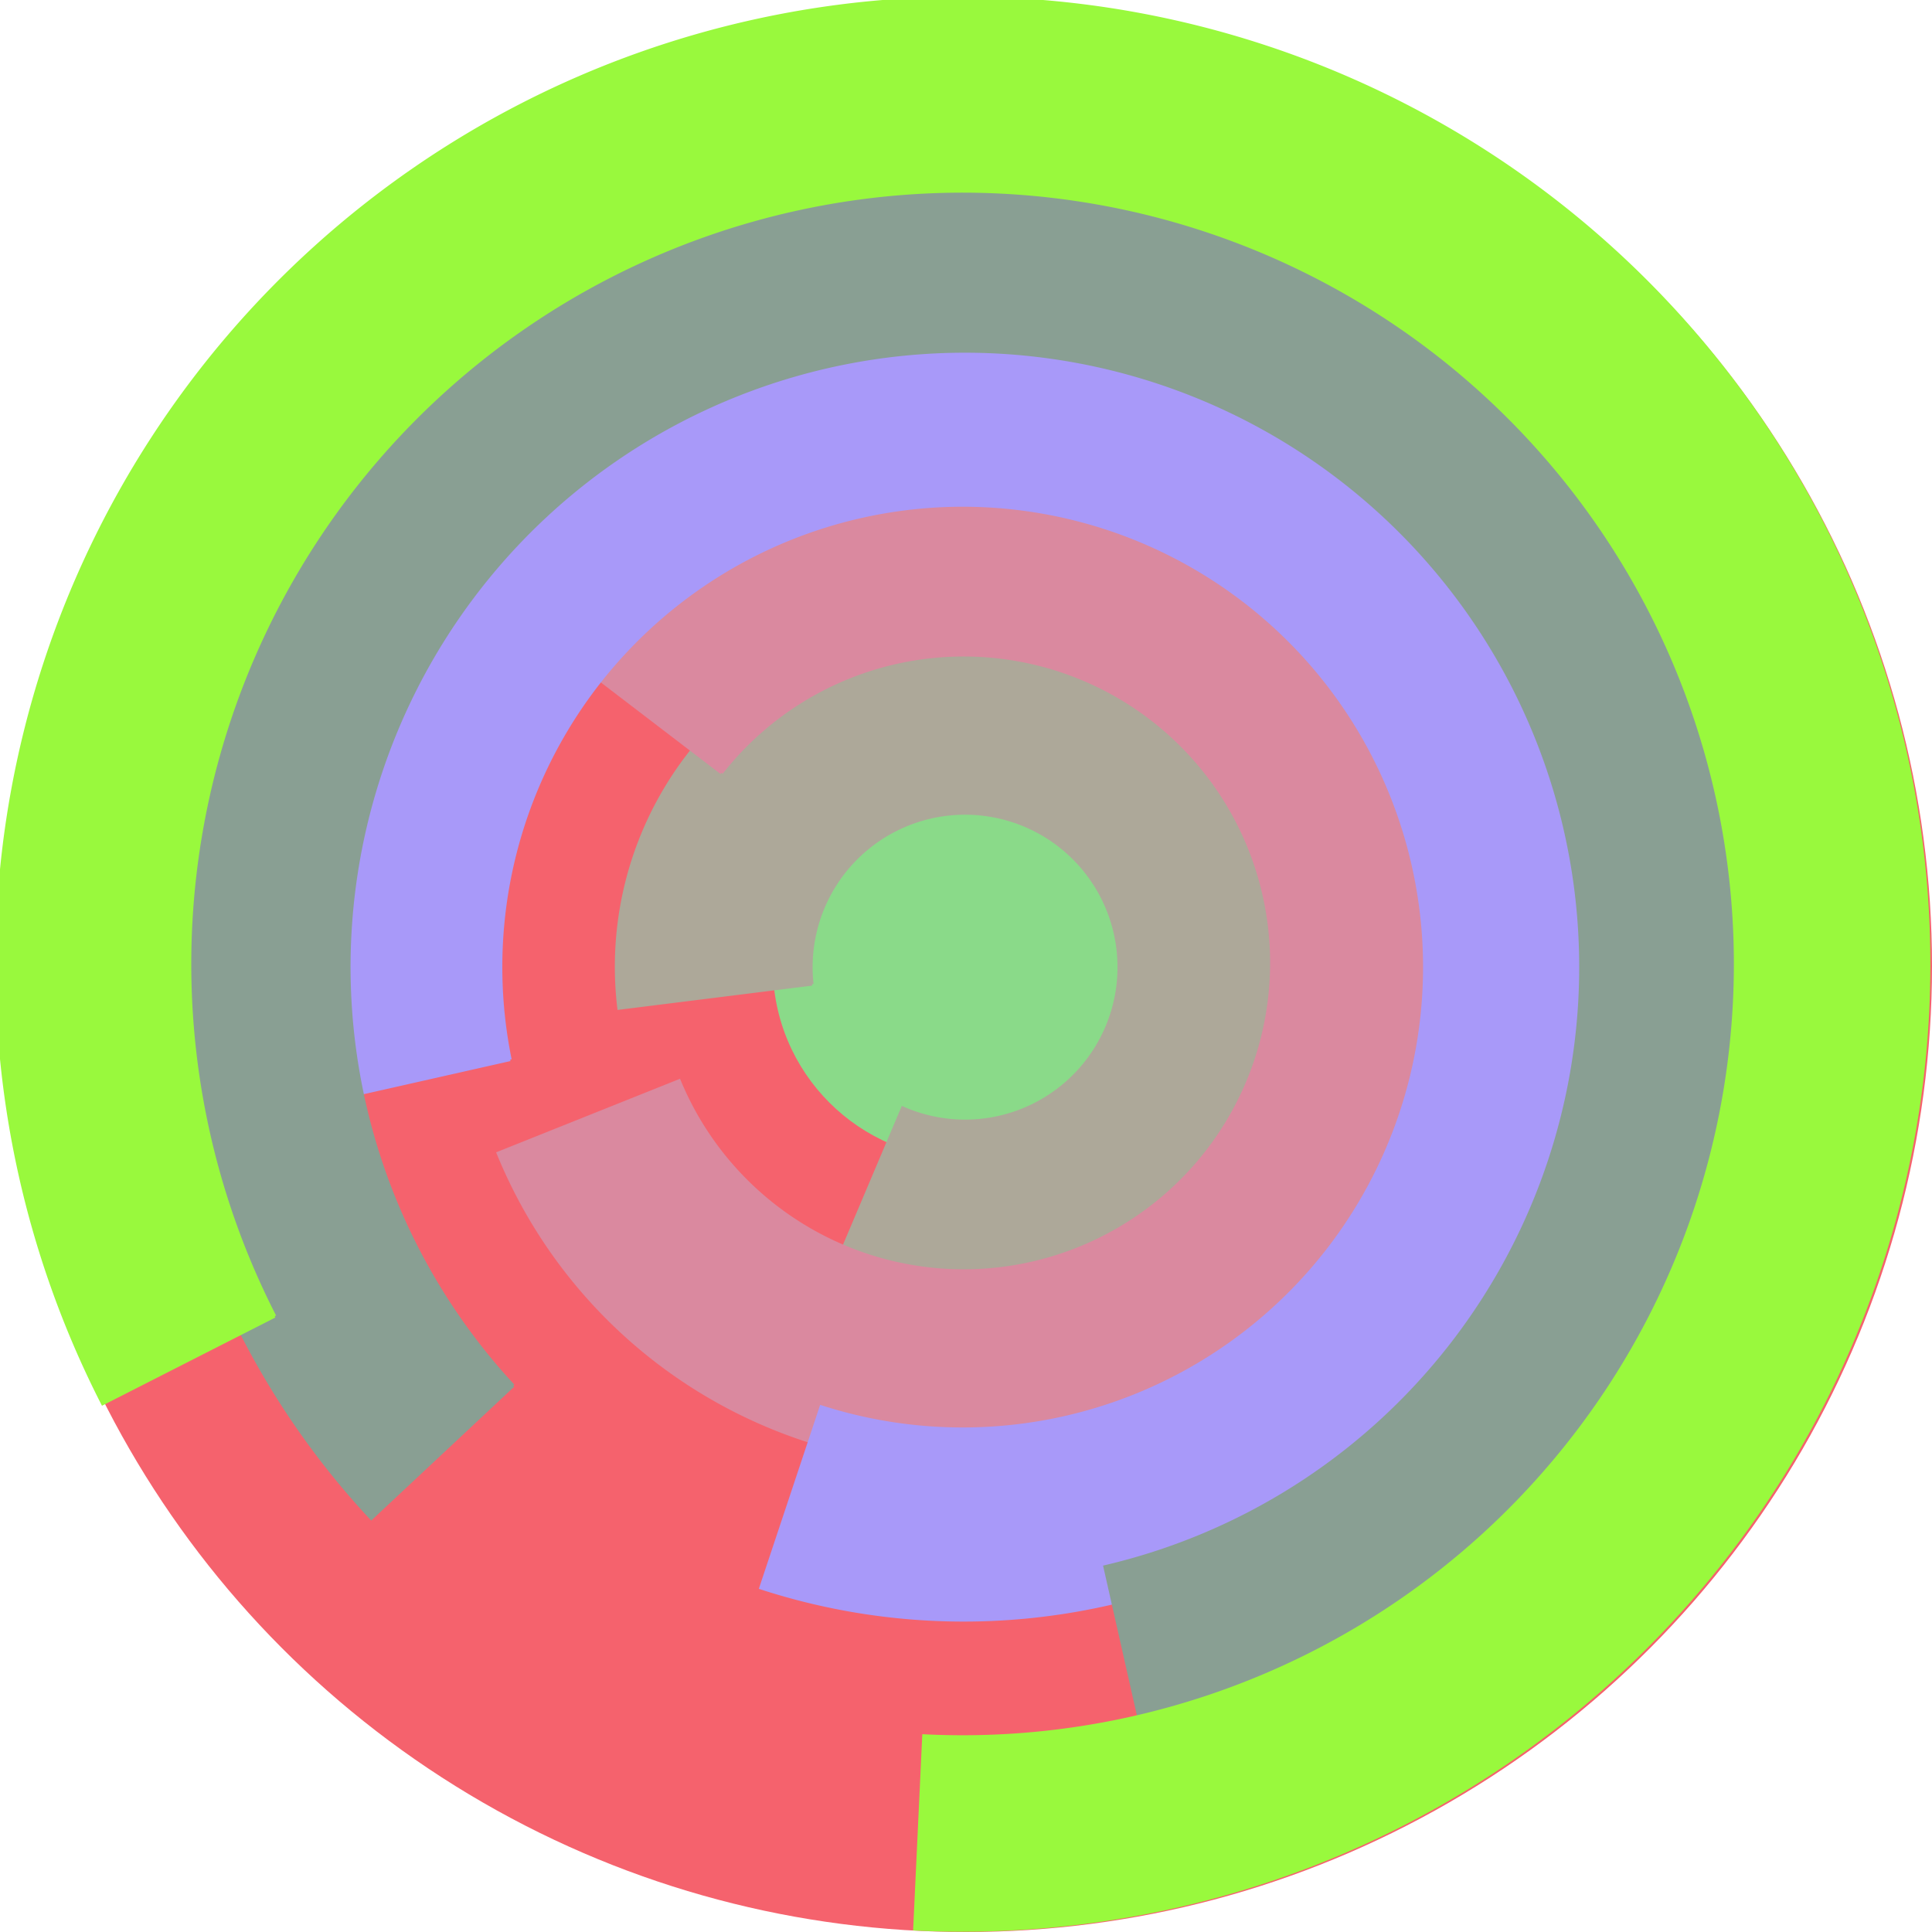 <svg xmlns="http://www.w3.org/2000/svg" version="1.1" width="640" height="640"><circle cx="320" cy="320" r="320" fill="rgb(245, 98, 109)" stroke="" stroke-width="0" /><circle cx="320" cy="320" r="64" fill="rgb(138, 218, 137)" stroke="" stroke-width="0" /><path fill="rgb(173, 168, 153)" stroke="rgb(173, 168, 153)" stroke-width="1" d="M 269,326 A 51,51 0 1 1 299,367 L 274,426 A 115,115 0 1 0 205,334 L 269,326" /><path fill="rgb(218, 137, 159)" stroke="rgb(218, 137, 159)" stroke-width="1" d="M 239,256 A 102,102 0 1 1 225,358 L 165,382 A 166,166 0 1 0 188,217 L 239,256" /><path fill="rgb(168, 153, 249)" stroke="rgb(168, 153, 249)" stroke-width="1" d="M 169,351 A 153,153 0 1 1 272,466 L 252,526 A 217,217 0 1 0 107,365 L 169,351" /><path fill="rgb(137, 159, 147)" stroke="rgb(137, 159, 147)" stroke-width="1" d="M 170,459 A 204,204 0 1 1 366,519 L 380,581 A 268,268 0 1 0 123,503 L 170,459" /><path fill="rgb(153, 249, 61)" stroke="rgb(153, 249, 61)" stroke-width="1" d="M 91,436 A 256,256 0 1 1 306,575 L 303,639 A 320,320 0 1 0 34,465 L 91,436" /></svg>